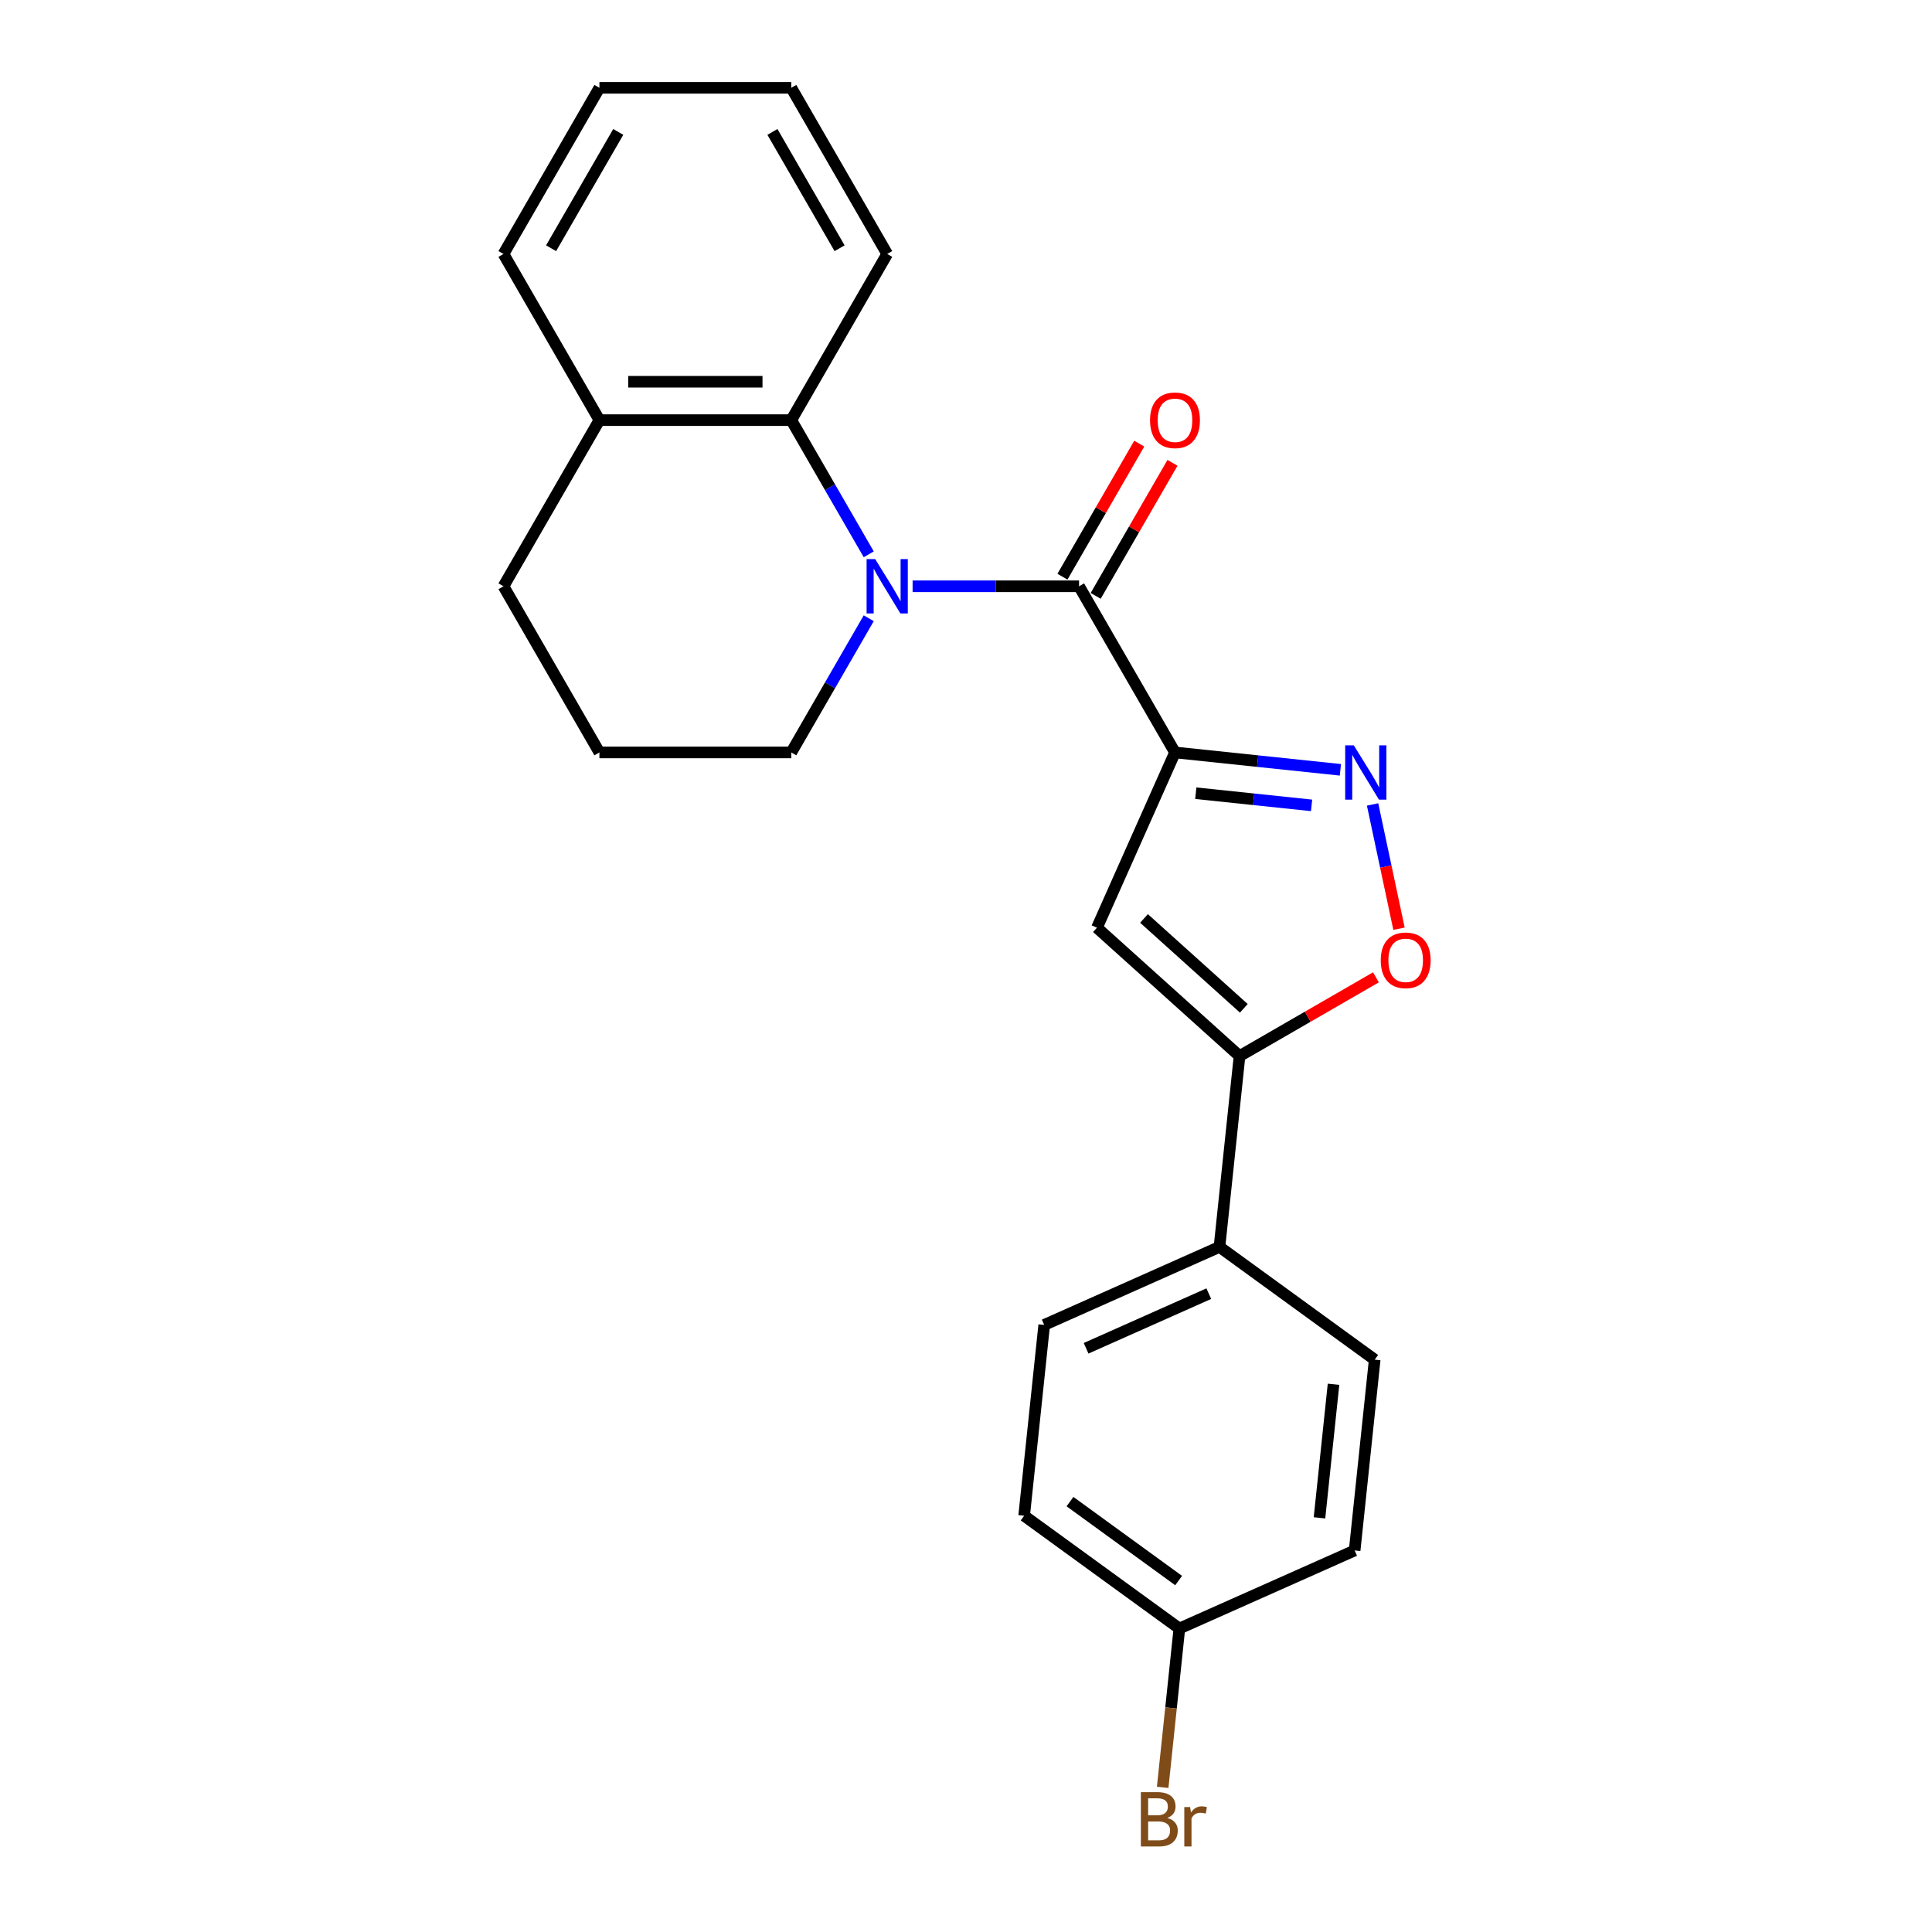 <?xml version='1.0' encoding='iso-8859-1'?>
<svg version='1.1' baseProfile='full'
              xmlns='http://www.w3.org/2000/svg'
                      xmlns:rdkit='http://www.rdkit.org/xml'
                      xmlns:xlink='http://www.w3.org/1999/xlink'
                  xml:space='preserve'
width='1000px' height='1000px' viewBox='0 0 1000 1000'>
<!-- END OF HEADER -->
<rect style='opacity:1.0;fill:#FFFFFF;stroke:none' width='1000' height='1000' x='0' y='0'> </rect>
<path class='bond-1' d='M 608.173,389.46 L 558.52,303.458' style='fill:none;fill-rule:evenodd;stroke:#000000;stroke-width:6px;stroke-linecap:butt;stroke-linejoin:miter;stroke-opacity:1' />
<path class='bond-2' d='M 608.173,389.46 L 650.98,393.959' style='fill:none;fill-rule:evenodd;stroke:#000000;stroke-width:6px;stroke-linecap:butt;stroke-linejoin:miter;stroke-opacity:1' />
<path class='bond-2' d='M 650.98,393.959 L 693.786,398.458' style='fill:none;fill-rule:evenodd;stroke:#0000FF;stroke-width:6px;stroke-linecap:butt;stroke-linejoin:miter;stroke-opacity:1' />
<path class='bond-2' d='M 618.939,410.562 L 648.904,413.711' style='fill:none;fill-rule:evenodd;stroke:#000000;stroke-width:6px;stroke-linecap:butt;stroke-linejoin:miter;stroke-opacity:1' />
<path class='bond-2' d='M 648.904,413.711 L 678.868,416.861' style='fill:none;fill-rule:evenodd;stroke:#0000FF;stroke-width:6px;stroke-linecap:butt;stroke-linejoin:miter;stroke-opacity:1' />
<path class='bond-3' d='M 608.173,389.46 L 567.782,480.18' style='fill:none;fill-rule:evenodd;stroke:#000000;stroke-width:6px;stroke-linecap:butt;stroke-linejoin:miter;stroke-opacity:1' />
<path class='bond-0' d='M 472.362,303.458 L 515.441,303.458' style='fill:none;fill-rule:evenodd;stroke:#0000FF;stroke-width:6px;stroke-linecap:butt;stroke-linejoin:miter;stroke-opacity:1' />
<path class='bond-0' d='M 515.441,303.458 L 558.52,303.458' style='fill:none;fill-rule:evenodd;stroke:#000000;stroke-width:6px;stroke-linecap:butt;stroke-linejoin:miter;stroke-opacity:1' />
<path class='bond-6' d='M 449.662,286.914 L 429.612,252.186' style='fill:none;fill-rule:evenodd;stroke:#0000FF;stroke-width:6px;stroke-linecap:butt;stroke-linejoin:miter;stroke-opacity:1' />
<path class='bond-6' d='M 429.612,252.186 L 409.561,217.457' style='fill:none;fill-rule:evenodd;stroke:#000000;stroke-width:6px;stroke-linecap:butt;stroke-linejoin:miter;stroke-opacity:1' />
<path class='bond-12' d='M 449.662,320.003 L 429.612,354.731' style='fill:none;fill-rule:evenodd;stroke:#0000FF;stroke-width:6px;stroke-linecap:butt;stroke-linejoin:miter;stroke-opacity:1' />
<path class='bond-12' d='M 429.612,354.731 L 409.561,389.46' style='fill:none;fill-rule:evenodd;stroke:#000000;stroke-width:6px;stroke-linecap:butt;stroke-linejoin:miter;stroke-opacity:1' />
<path class='bond-8' d='M 567.12,308.424 L 586.999,273.993' style='fill:none;fill-rule:evenodd;stroke:#000000;stroke-width:6px;stroke-linecap:butt;stroke-linejoin:miter;stroke-opacity:1' />
<path class='bond-8' d='M 586.999,273.993 L 606.877,239.563' style='fill:none;fill-rule:evenodd;stroke:#FF0000;stroke-width:6px;stroke-linecap:butt;stroke-linejoin:miter;stroke-opacity:1' />
<path class='bond-8' d='M 549.92,298.493 L 569.798,264.063' style='fill:none;fill-rule:evenodd;stroke:#000000;stroke-width:6px;stroke-linecap:butt;stroke-linejoin:miter;stroke-opacity:1' />
<path class='bond-8' d='M 569.798,264.063 L 589.677,229.632' style='fill:none;fill-rule:evenodd;stroke:#FF0000;stroke-width:6px;stroke-linecap:butt;stroke-linejoin:miter;stroke-opacity:1' />
<path class='bond-5' d='M 710.451,416.384 L 717.286,448.54' style='fill:none;fill-rule:evenodd;stroke:#0000FF;stroke-width:6px;stroke-linecap:butt;stroke-linejoin:miter;stroke-opacity:1' />
<path class='bond-5' d='M 717.286,448.54 L 724.121,480.695' style='fill:none;fill-rule:evenodd;stroke:#FF0000;stroke-width:6px;stroke-linecap:butt;stroke-linejoin:miter;stroke-opacity:1' />
<path class='bond-4' d='M 567.782,480.18 L 641.58,546.628' style='fill:none;fill-rule:evenodd;stroke:#000000;stroke-width:6px;stroke-linecap:butt;stroke-linejoin:miter;stroke-opacity:1' />
<path class='bond-4' d='M 592.141,475.388 L 643.8,521.901' style='fill:none;fill-rule:evenodd;stroke:#000000;stroke-width:6px;stroke-linecap:butt;stroke-linejoin:miter;stroke-opacity:1' />
<path class='bond-7' d='M 641.58,546.628 L 631.2,645.39' style='fill:none;fill-rule:evenodd;stroke:#000000;stroke-width:6px;stroke-linecap:butt;stroke-linejoin:miter;stroke-opacity:1' />
<path class='bond-23' d='M 641.58,546.628 L 676.885,526.245' style='fill:none;fill-rule:evenodd;stroke:#000000;stroke-width:6px;stroke-linecap:butt;stroke-linejoin:miter;stroke-opacity:1' />
<path class='bond-23' d='M 676.885,526.245 L 712.189,505.862' style='fill:none;fill-rule:evenodd;stroke:#FF0000;stroke-width:6px;stroke-linecap:butt;stroke-linejoin:miter;stroke-opacity:1' />
<path class='bond-9' d='M 409.561,217.457 L 310.256,217.457' style='fill:none;fill-rule:evenodd;stroke:#000000;stroke-width:6px;stroke-linecap:butt;stroke-linejoin:miter;stroke-opacity:1' />
<path class='bond-9' d='M 394.666,197.596 L 325.152,197.596' style='fill:none;fill-rule:evenodd;stroke:#000000;stroke-width:6px;stroke-linecap:butt;stroke-linejoin:miter;stroke-opacity:1' />
<path class='bond-17' d='M 409.561,217.457 L 459.214,131.456' style='fill:none;fill-rule:evenodd;stroke:#000000;stroke-width:6px;stroke-linecap:butt;stroke-linejoin:miter;stroke-opacity:1' />
<path class='bond-10' d='M 631.2,645.39 L 540.48,685.781' style='fill:none;fill-rule:evenodd;stroke:#000000;stroke-width:6px;stroke-linecap:butt;stroke-linejoin:miter;stroke-opacity:1' />
<path class='bond-10' d='M 625.67,669.593 L 562.166,697.867' style='fill:none;fill-rule:evenodd;stroke:#000000;stroke-width:6px;stroke-linecap:butt;stroke-linejoin:miter;stroke-opacity:1' />
<path class='bond-11' d='M 631.2,645.39 L 711.54,703.761' style='fill:none;fill-rule:evenodd;stroke:#000000;stroke-width:6px;stroke-linecap:butt;stroke-linejoin:miter;stroke-opacity:1' />
<path class='bond-20' d='M 310.256,217.457 L 260.603,131.456' style='fill:none;fill-rule:evenodd;stroke:#000000;stroke-width:6px;stroke-linecap:butt;stroke-linejoin:miter;stroke-opacity:1' />
<path class='bond-25' d='M 310.256,217.457 L 260.603,303.458' style='fill:none;fill-rule:evenodd;stroke:#000000;stroke-width:6px;stroke-linecap:butt;stroke-linejoin:miter;stroke-opacity:1' />
<path class='bond-14' d='M 540.48,685.781 L 530.099,784.543' style='fill:none;fill-rule:evenodd;stroke:#000000;stroke-width:6px;stroke-linecap:butt;stroke-linejoin:miter;stroke-opacity:1' />
<path class='bond-15' d='M 711.54,703.761 L 701.16,802.522' style='fill:none;fill-rule:evenodd;stroke:#000000;stroke-width:6px;stroke-linecap:butt;stroke-linejoin:miter;stroke-opacity:1' />
<path class='bond-15' d='M 690.23,716.499 L 682.964,785.632' style='fill:none;fill-rule:evenodd;stroke:#000000;stroke-width:6px;stroke-linecap:butt;stroke-linejoin:miter;stroke-opacity:1' />
<path class='bond-18' d='M 409.561,389.46 L 310.256,389.46' style='fill:none;fill-rule:evenodd;stroke:#000000;stroke-width:6px;stroke-linecap:butt;stroke-linejoin:miter;stroke-opacity:1' />
<path class='bond-13' d='M 610.439,842.914 L 701.16,802.522' style='fill:none;fill-rule:evenodd;stroke:#000000;stroke-width:6px;stroke-linecap:butt;stroke-linejoin:miter;stroke-opacity:1' />
<path class='bond-16' d='M 610.439,842.914 L 606.119,884.022' style='fill:none;fill-rule:evenodd;stroke:#000000;stroke-width:6px;stroke-linecap:butt;stroke-linejoin:miter;stroke-opacity:1' />
<path class='bond-16' d='M 606.119,884.022 L 601.798,925.131' style='fill:none;fill-rule:evenodd;stroke:#7F4C19;stroke-width:6px;stroke-linecap:butt;stroke-linejoin:miter;stroke-opacity:1' />
<path class='bond-24' d='M 610.439,842.914 L 530.099,784.543' style='fill:none;fill-rule:evenodd;stroke:#000000;stroke-width:6px;stroke-linecap:butt;stroke-linejoin:miter;stroke-opacity:1' />
<path class='bond-24' d='M 610.062,818.09 L 553.824,777.231' style='fill:none;fill-rule:evenodd;stroke:#000000;stroke-width:6px;stroke-linecap:butt;stroke-linejoin:miter;stroke-opacity:1' />
<path class='bond-21' d='M 459.214,131.456 L 409.561,45.455' style='fill:none;fill-rule:evenodd;stroke:#000000;stroke-width:6px;stroke-linecap:butt;stroke-linejoin:miter;stroke-opacity:1' />
<path class='bond-21' d='M 434.566,128.486 L 399.809,68.285' style='fill:none;fill-rule:evenodd;stroke:#000000;stroke-width:6px;stroke-linecap:butt;stroke-linejoin:miter;stroke-opacity:1' />
<path class='bond-19' d='M 310.256,389.46 L 260.603,303.458' style='fill:none;fill-rule:evenodd;stroke:#000000;stroke-width:6px;stroke-linecap:butt;stroke-linejoin:miter;stroke-opacity:1' />
<path class='bond-26' d='M 260.603,131.456 L 310.256,45.455' style='fill:none;fill-rule:evenodd;stroke:#000000;stroke-width:6px;stroke-linecap:butt;stroke-linejoin:miter;stroke-opacity:1' />
<path class='bond-26' d='M 285.251,128.486 L 320.008,68.285' style='fill:none;fill-rule:evenodd;stroke:#000000;stroke-width:6px;stroke-linecap:butt;stroke-linejoin:miter;stroke-opacity:1' />
<path class='bond-22' d='M 409.561,45.455 L 310.256,45.455' style='fill:none;fill-rule:evenodd;stroke:#000000;stroke-width:6px;stroke-linecap:butt;stroke-linejoin:miter;stroke-opacity:1' />
<path  class='atom-1' d='M 452.998 289.397
L 462.213 304.293
Q 463.127 305.762, 464.597 308.424
Q 466.066 311.085, 466.146 311.244
L 466.146 289.397
L 469.88 289.397
L 469.88 317.52
L 466.027 317.52
L 456.136 301.234
Q 454.984 299.327, 453.752 297.143
Q 452.561 294.958, 452.203 294.283
L 452.203 317.52
L 448.549 317.52
L 448.549 289.397
L 452.998 289.397
' fill='#0000FF'/>
<path  class='atom-3' d='M 700.718 385.778
L 709.934 400.674
Q 710.847 402.144, 712.317 404.805
Q 713.787 407.467, 713.866 407.625
L 713.866 385.778
L 717.6 385.778
L 717.6 413.902
L 713.747 413.902
L 703.856 397.615
Q 702.704 395.709, 701.473 393.524
Q 700.281 391.339, 699.924 390.664
L 699.924 413.902
L 696.269 413.902
L 696.269 385.778
L 700.718 385.778
' fill='#0000FF'/>
<path  class='atom-6' d='M 714.672 497.055
Q 714.672 490.302, 718.008 486.529
Q 721.345 482.755, 727.581 482.755
Q 733.818 482.755, 737.154 486.529
Q 740.491 490.302, 740.491 497.055
Q 740.491 503.887, 737.115 507.78
Q 733.738 511.633, 727.581 511.633
Q 721.385 511.633, 718.008 507.78
Q 714.672 503.927, 714.672 497.055
M 727.581 508.455
Q 731.871 508.455, 734.175 505.595
Q 736.519 502.696, 736.519 497.055
Q 736.519 491.534, 734.175 488.753
Q 731.871 485.933, 727.581 485.933
Q 723.291 485.933, 720.948 488.713
Q 718.644 491.494, 718.644 497.055
Q 718.644 502.735, 720.948 505.595
Q 723.291 508.455, 727.581 508.455
' fill='#FF0000'/>
<path  class='atom-9' d='M 595.263 217.537
Q 595.263 210.784, 598.6 207.01
Q 601.936 203.237, 608.173 203.237
Q 614.409 203.237, 617.746 207.01
Q 621.083 210.784, 621.083 217.537
Q 621.083 224.369, 617.706 228.262
Q 614.33 232.115, 608.173 232.115
Q 601.976 232.115, 598.6 228.262
Q 595.263 224.408, 595.263 217.537
M 608.173 228.937
Q 612.463 228.937, 614.767 226.077
Q 617.11 223.177, 617.11 217.537
Q 617.11 212.015, 614.767 209.235
Q 612.463 206.414, 608.173 206.414
Q 603.883 206.414, 601.539 209.195
Q 599.235 211.975, 599.235 217.537
Q 599.235 223.217, 601.539 226.077
Q 603.883 228.937, 608.173 228.937
' fill='#FF0000'/>
<path  class='atom-17' d='M 604.17 940.96
Q 606.871 941.715, 608.222 943.383
Q 609.612 945.012, 609.612 947.435
Q 609.612 951.328, 607.11 953.552
Q 604.647 955.737, 599.96 955.737
L 590.506 955.737
L 590.506 927.614
L 598.808 927.614
Q 603.614 927.614, 606.037 929.56
Q 608.46 931.506, 608.46 935.081
Q 608.46 939.332, 604.17 940.96
M 594.279 930.791
L 594.279 939.61
L 598.808 939.61
Q 601.588 939.61, 603.018 938.497
Q 604.488 937.346, 604.488 935.081
Q 604.488 930.791, 598.808 930.791
L 594.279 930.791
M 599.96 952.559
Q 602.701 952.559, 604.17 951.248
Q 605.64 949.938, 605.64 947.435
Q 605.64 945.131, 604.011 943.979
Q 602.422 942.787, 599.364 942.787
L 594.279 942.787
L 594.279 952.559
L 599.96 952.559
' fill='#7F4C19'/>
<path  class='atom-17' d='M 616.007 935.32
L 616.444 938.14
Q 618.589 934.962, 622.085 934.962
Q 623.197 934.962, 624.707 935.359
L 624.111 938.696
Q 622.403 938.299, 621.449 938.299
Q 619.781 938.299, 618.669 938.974
Q 617.596 939.61, 616.722 941.159
L 616.722 955.737
L 612.989 955.737
L 612.989 935.32
L 616.007 935.32
' fill='#7F4C19'/>
</svg>
